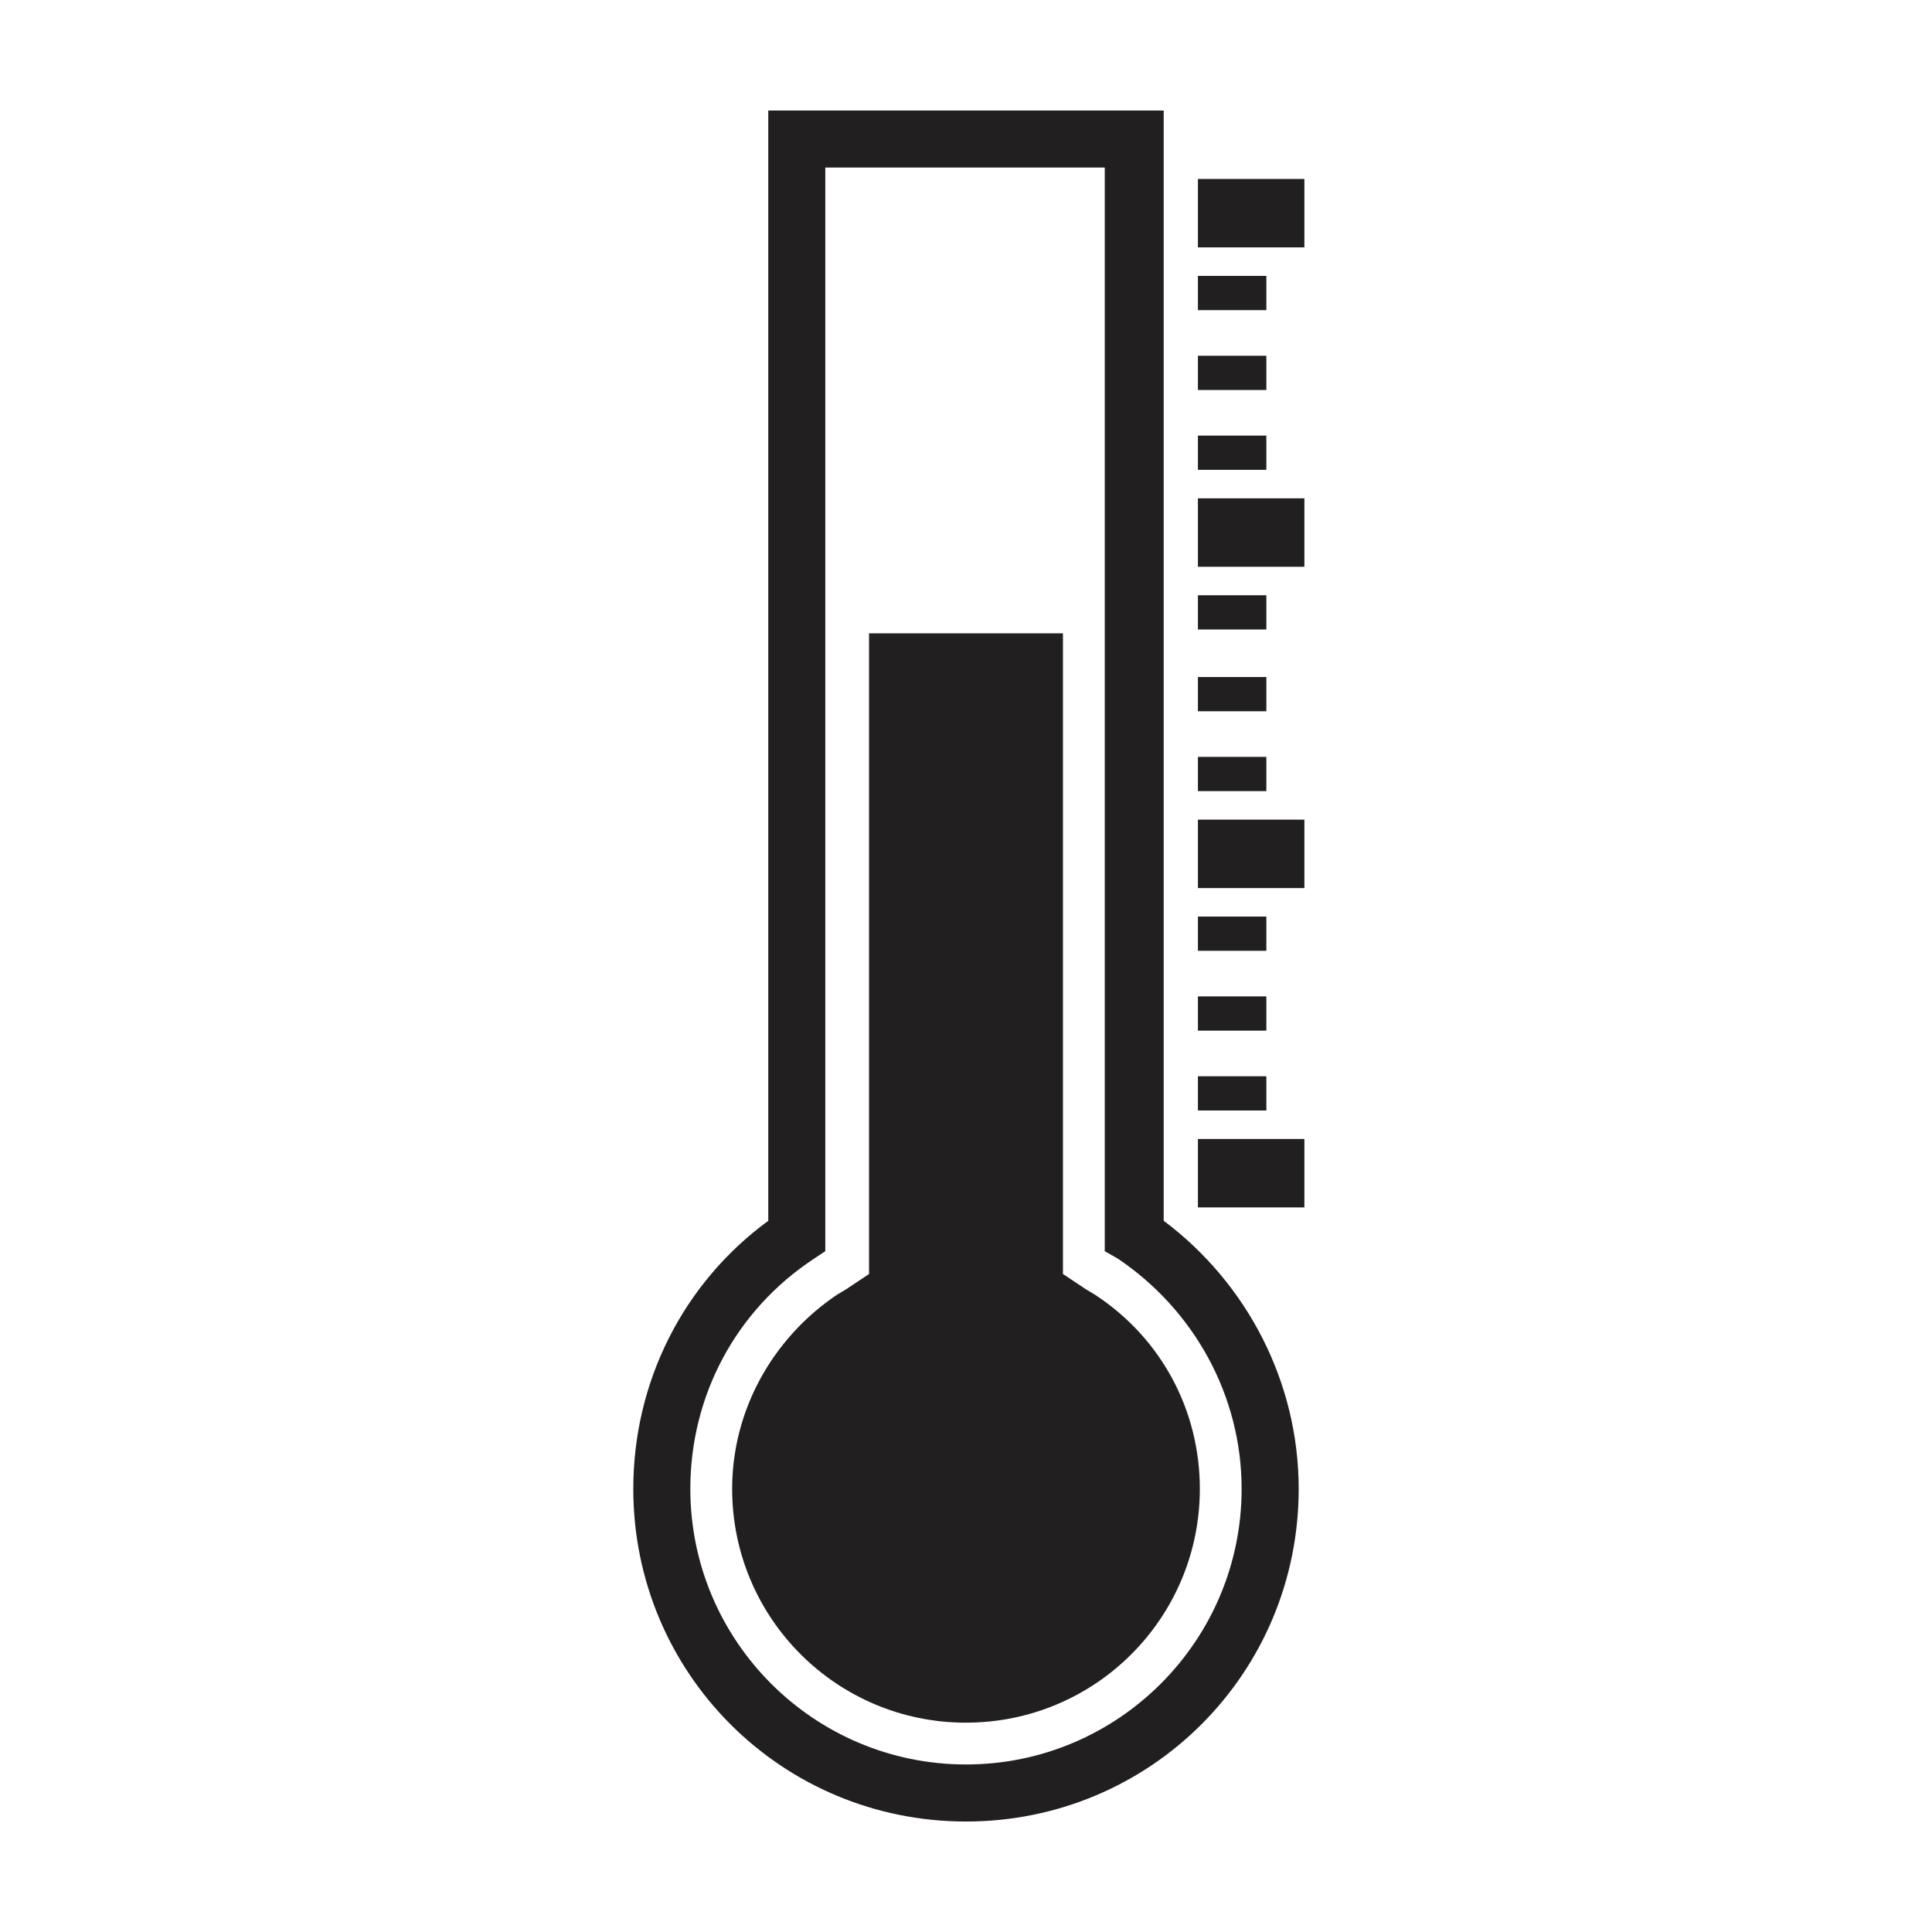 <?xml version="1.0" encoding="UTF-8"?>
<!-- Uploaded to: ICON Repo, www.svgrepo.com, Generator: ICON Repo Mixer Tools -->
<svg width="800px" height="800px" version="1.1" viewBox="144 144 512 512" xmlns="http://www.w3.org/2000/svg">
 <g fill="#221f20">
  <path d="m400 600.52c34.258 0 61.969-27.711 61.969-61.969 0-20.656-10.078-39.801-27.711-51.387l-2.519-1.516-6.047-4.031v-169.78h-51.387v169.79l-6.047 4.027-2.519 1.512c-17.129 11.586-27.711 30.73-27.711 51.387 0.004 34.262 27.711 61.973 61.973 61.973z"/>
  <path d="m452.39 467.51v-294.22h-104.79v294.23c-22.672 16.625-35.77 42.824-35.77 71.039 0 48.863 39.297 88.16 88.168 88.16s88.168-39.297 88.168-88.168c-0.004-28.211-13.605-54.41-35.773-71.035zm-89.68 8.062v-287.17h74.059v287.17l3.527 2.016c20.152 13.602 32.746 36.273 32.746 60.961 0.004 40.305-32.742 73.051-73.047 73.051s-73.051-32.746-73.051-73.051c0-24.688 12.09-47.359 32.746-60.961z"/>
  <path d="m461.46 191.42h28.215v18.137h-28.215z"/>
  <path d="m461.46 217.12h18.137v9.07h-18.137z"/>
  <path d="m461.46 238.28h18.137v9.07h-18.137z"/>
  <path d="m461.46 259.44h18.137v9.07h-18.137z"/>
  <path d="m461.46 276.06h28.215v18.137h-28.215z"/>
  <path d="m461.46 301.75h18.137v9.07h-18.137z"/>
  <path d="m461.46 323.42h18.137v9.07h-18.137z"/>
  <path d="m461.46 344.58h18.137v9.07h-18.137z"/>
  <path d="m461.46 361.21h28.215v18.137h-28.215z"/>
  <path d="m461.46 386.9h18.137v9.07h-18.137z"/>
  <path d="m461.46 408.06h18.137v9.07h-18.137z"/>
  <path d="m461.46 429.22h18.137v9.07h-18.137z"/>
  <path d="m461.46 445.84h28.215v18.137h-28.215z"/>
 </g>
</svg>